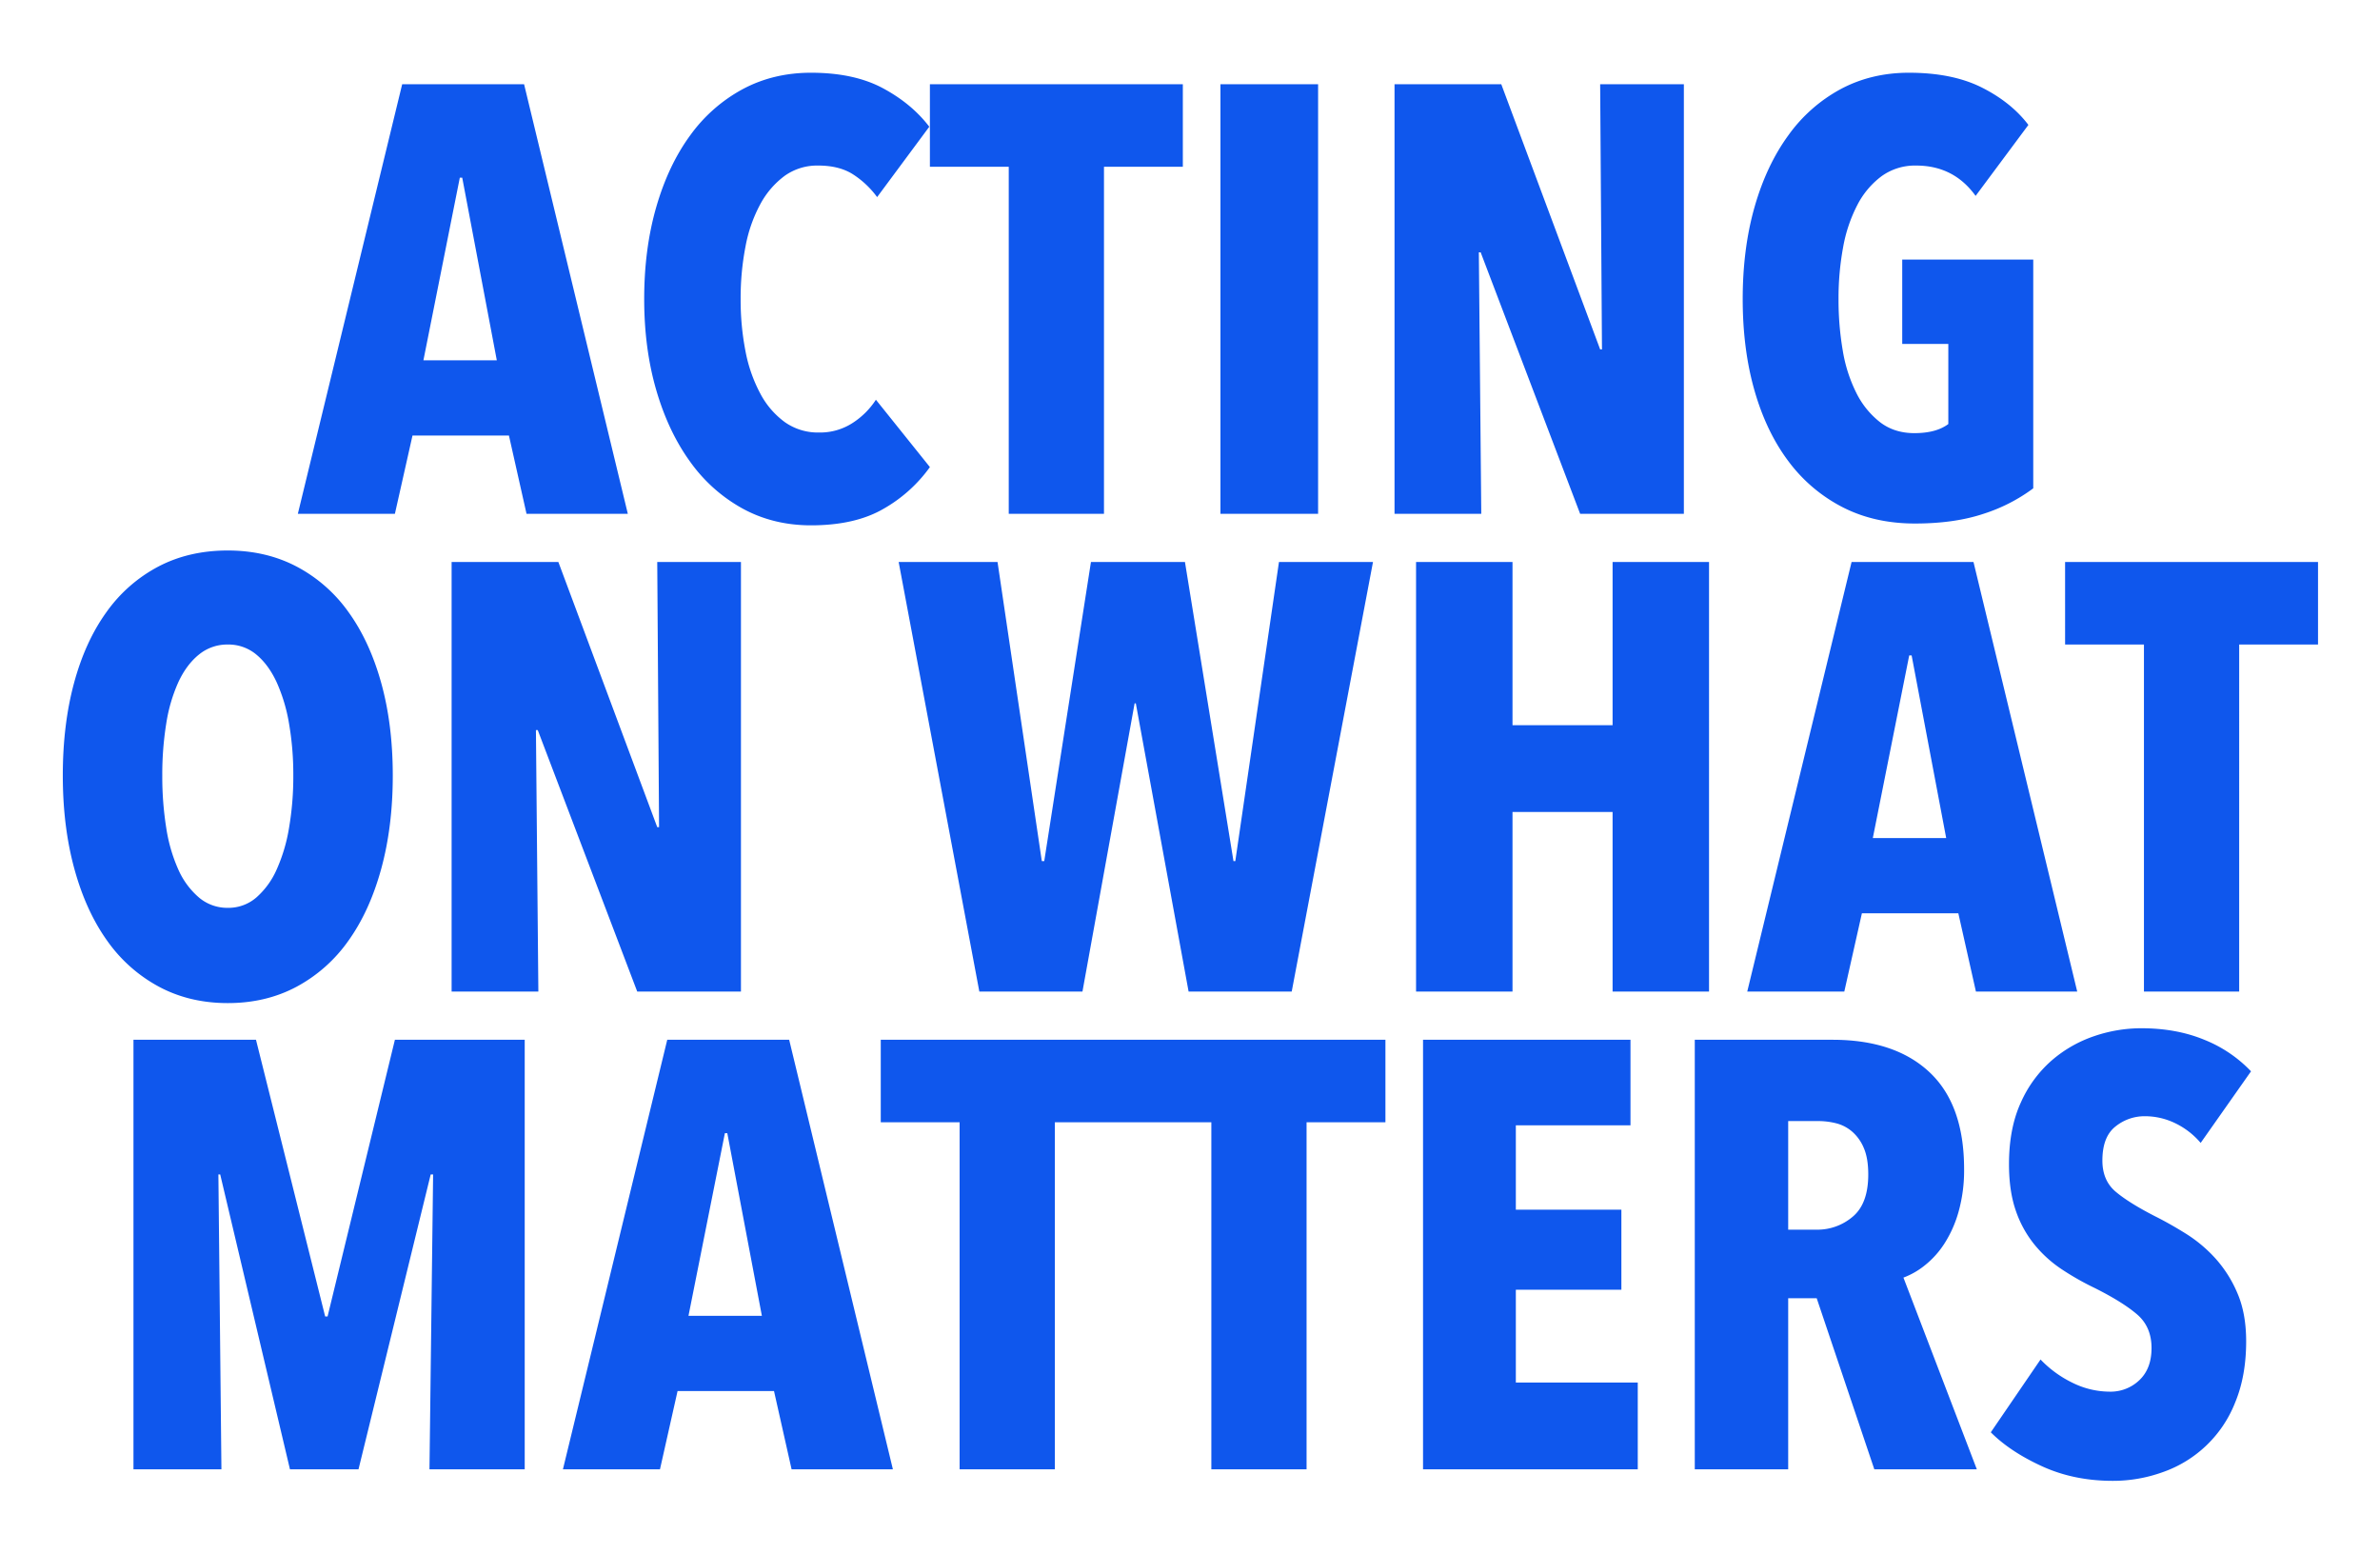 <svg xmlns="http://www.w3.org/2000/svg" xmlns:xlink="http://www.w3.org/1999/xlink" width="1440" height="940" viewBox="0 0 1440 940">
  <defs>
    <clipPath id="clip-EIA-Chapter_Headline-SVG_5_1">
      <rect width="1440" height="940"/>
    </clipPath>
  </defs>
  <g id="EIA-Chapter_Headline-SVG_5_1" data-name="EIA-Chapter_Headline-SVG—5 – 1" clip-path="url(#clip-EIA-Chapter_Headline-SVG_5_1)">
    <path id="Path_17" data-name="Path 17" d="M350.741,367,340.1,319.657H281.745L271.1,367h-58.72l63.124-259.836h73.767L412.03,367Zm-38.9-203.318h-1.468l-22.02,110.467h44.407ZM594.8,338.741A87.977,87.977,0,0,1,566.9,363.88q-17.249,10.092-44.04,10.092-22.754,0-41.288-10.092a95.557,95.557,0,0,1-31.746-28.259q-13.212-18.166-20.552-43.306t-7.34-55.233q0-30.461,7.34-55.784t20.552-43.306A94.4,94.4,0,0,1,481.577,110.1q18.533-9.909,41.288-9.909,26.057,0,43.49,9.358t28.076,23.3l-31.562,42.572A54.989,54.989,0,0,0,548,161.48q-8.258-5.138-20.735-5.138a33.821,33.821,0,0,0-20.368,6.239,51.834,51.834,0,0,0-14.68,17.065,86.9,86.9,0,0,0-8.991,25.69,163.706,163.706,0,0,0-2.936,31.745,160.888,160.888,0,0,0,2.936,31.562,89.455,89.455,0,0,0,8.991,25.69,50.428,50.428,0,0,0,14.864,17.249,34.642,34.642,0,0,0,20.552,6.239,36.181,36.181,0,0,0,20.552-5.872A47.329,47.329,0,0,0,562.133,298ZM700.125,157.076V367H642.506V157.076H594.8V107.164H747.835v49.912ZM770.589,367V107.164h59.087V367Zm217.631,0L928.032,208.823h-1.1L928.4,367H875.918V107.164H940.51l59.821,160.379h1.1l-1.1-160.379h50.646V367Zm274.149-15.414A102.433,102.433,0,0,1,1232.275,367q-17.616,5.872-41.471,5.872-24.589,0-43.856-9.909a94.676,94.676,0,0,1-32.663-27.708q-13.4-17.8-20.552-42.756t-7.156-55.417q0-30.461,7.156-55.6t20.369-43.306a93.659,93.659,0,0,1,31.745-28.076q18.533-9.909,41.287-9.909,26.424,0,44.224,8.991t28.075,22.571L1227.5,174.692q-13.212-18.35-35.966-18.35a34.54,34.54,0,0,0-20.919,6.423,50.524,50.524,0,0,0-14.68,17.433,89.335,89.335,0,0,0-8.624,25.69,169.152,169.152,0,0,0-2.753,31.2,180.919,180.919,0,0,0,2.569,31.2,89.274,89.274,0,0,0,8.258,25.69,51.524,51.524,0,0,0,14.313,17.616q8.624,6.606,20.735,6.606,13.212,0,20.552-5.505V264.24H1183.1V213.227h79.272ZM269.817,525.348q0,30.828-6.973,56.334t-19.818,43.49a91.012,91.012,0,0,1-31.378,27.892q-18.534,9.909-41.654,9.909t-41.655-9.909A91.012,91.012,0,0,1,96.96,625.172q-12.845-17.983-19.818-43.49t-6.973-56.334q0-30.828,6.79-55.968t19.634-42.939a89.914,89.914,0,0,1,31.378-27.525q18.534-9.726,42.022-9.725,23.121,0,41.654,9.725a89.914,89.914,0,0,1,31.378,27.525q12.845,17.8,19.818,42.939T269.817,525.348Zm-60.188,0a180.02,180.02,0,0,0-2.569-31.379,101.65,101.65,0,0,0-7.523-25.139q-4.955-10.643-12.295-16.7a26.272,26.272,0,0,0-17.249-6.056,27,27,0,0,0-17.432,6.056q-7.524,6.055-12.478,16.7a96.841,96.841,0,0,0-7.34,25.139,193.544,193.544,0,0,0-2.385,31.379,196.972,196.972,0,0,0,2.385,31.562,96.884,96.884,0,0,0,7.34,25.323,47.527,47.527,0,0,0,12.478,16.882,26.5,26.5,0,0,0,17.432,6.239,25.8,25.8,0,0,0,17.249-6.239,48.678,48.678,0,0,0,12.295-16.882,101.6,101.6,0,0,0,7.523-25.323A183.2,183.2,0,0,0,209.629,525.348ZM417.718,656,357.53,497.823h-1.1L357.9,656H305.416V396.164h64.592l59.821,160.379h1.1l-1.1-160.379h50.646V656Zm395.993,0h-62.39L719.392,481.675h-.734L687.1,656h-62.39L575.9,396.164h59.821l26.791,180.931h1.468l28.259-180.931H749.12l29.36,180.931h1.1L806,396.164h56.885Zm194.143,0V547.368H947.3V656H888.946V396.164H947.3v98.723h60.555V396.164h58.353V656Zm219.833,0-10.643-47.343h-58.353L1148.048,656h-58.72l63.124-259.836h73.767L1288.976,656Zm-38.9-203.318h-1.468L1165.3,563.149H1209.7Zm198.18-6.606V656h-57.619V446.076h-47.71V396.164h153.039v49.912ZM292.021,945l2.2-178.362h-1.468L249.082,945H207.611L165.406,766.638h-1.1L166.14,945H112.925V685.164h74.134L228.9,852.516h1.468L271.1,685.164H349.64V945Zm219.1,0-10.643-47.343H442.124L431.481,945h-58.72l63.124-259.836h73.767L572.409,945Zm-38.9-203.318H470.75L448.73,852.149h44.407Zm198.18-6.606V945H612.779V735.076h-47.71V685.164H718.108v49.912Zm152.3,0V945H765.084V735.076h-47.71V685.164H870.413v49.912ZM893.167,945V685.164h125.514v51.747H949.318v51.013h63.858v48.444H949.318v56.151h73.767V945Zm273.048,0L1131.35,841.506H1114.1V945h-56.518V685.164h83.309q37.8,0,58.72,19.634t20.919,58.536a92.136,92.136,0,0,1-3.3,25.69,71.3,71.3,0,0,1-8.625,19.451,54.53,54.53,0,0,1-11.927,13.212,46.363,46.363,0,0,1-12.845,7.34L1228.238,945Zm-3.67-178.362q0-9.909-2.753-16.148a26.577,26.577,0,0,0-7.156-9.909,23.746,23.746,0,0,0-9.725-4.955,44.476,44.476,0,0,0-10.459-1.284H1114.1v65.693h17.249a32.842,32.842,0,0,0,21.836-7.891Q1162.545,784.254,1162.545,766.638Zm201.116-19.084a46.776,46.776,0,0,0-15.414-11.928,41.974,41.974,0,0,0-18.35-4.22,27.952,27.952,0,0,0-17.8,6.239q-7.891,6.239-7.891,20.552,0,12.111,8.074,18.9t23.855,14.863q8.808,4.4,18.534,10.46a85.17,85.17,0,0,1,17.8,14.863,74.973,74.973,0,0,1,13.4,21.1q5.322,12.295,5.322,29.177,0,20.919-6.606,36.883a72.8,72.8,0,0,1-43.673,42.205,88.7,88.7,0,0,1-30.461,5.322q-23.488,0-42.755-8.808t-31.011-20.552l30.094-44.04a67.273,67.273,0,0,0,19.451,14.13,50.952,50.952,0,0,0,22.387,5.321,25.128,25.128,0,0,0,17.983-6.973q7.34-6.973,7.34-19.451,0-12.845-8.808-20.368t-25.69-15.965a166.443,166.443,0,0,1-20-11.377,74.218,74.218,0,0,1-16.515-15.047,66.566,66.566,0,0,1-11.193-20.552q-4.037-11.744-4.037-27.892,0-21.653,7.156-37.25a73.158,73.158,0,0,1,18.717-25.507,77.035,77.035,0,0,1,25.69-14.68,88.4,88.4,0,0,1,28.443-4.771q21.286,0,38.168,6.973a80.089,80.089,0,0,1,28.259,19.084Z" transform="translate(-32.17 -56.192)" fill="#0f57ed"/>
  </g>
</svg>
